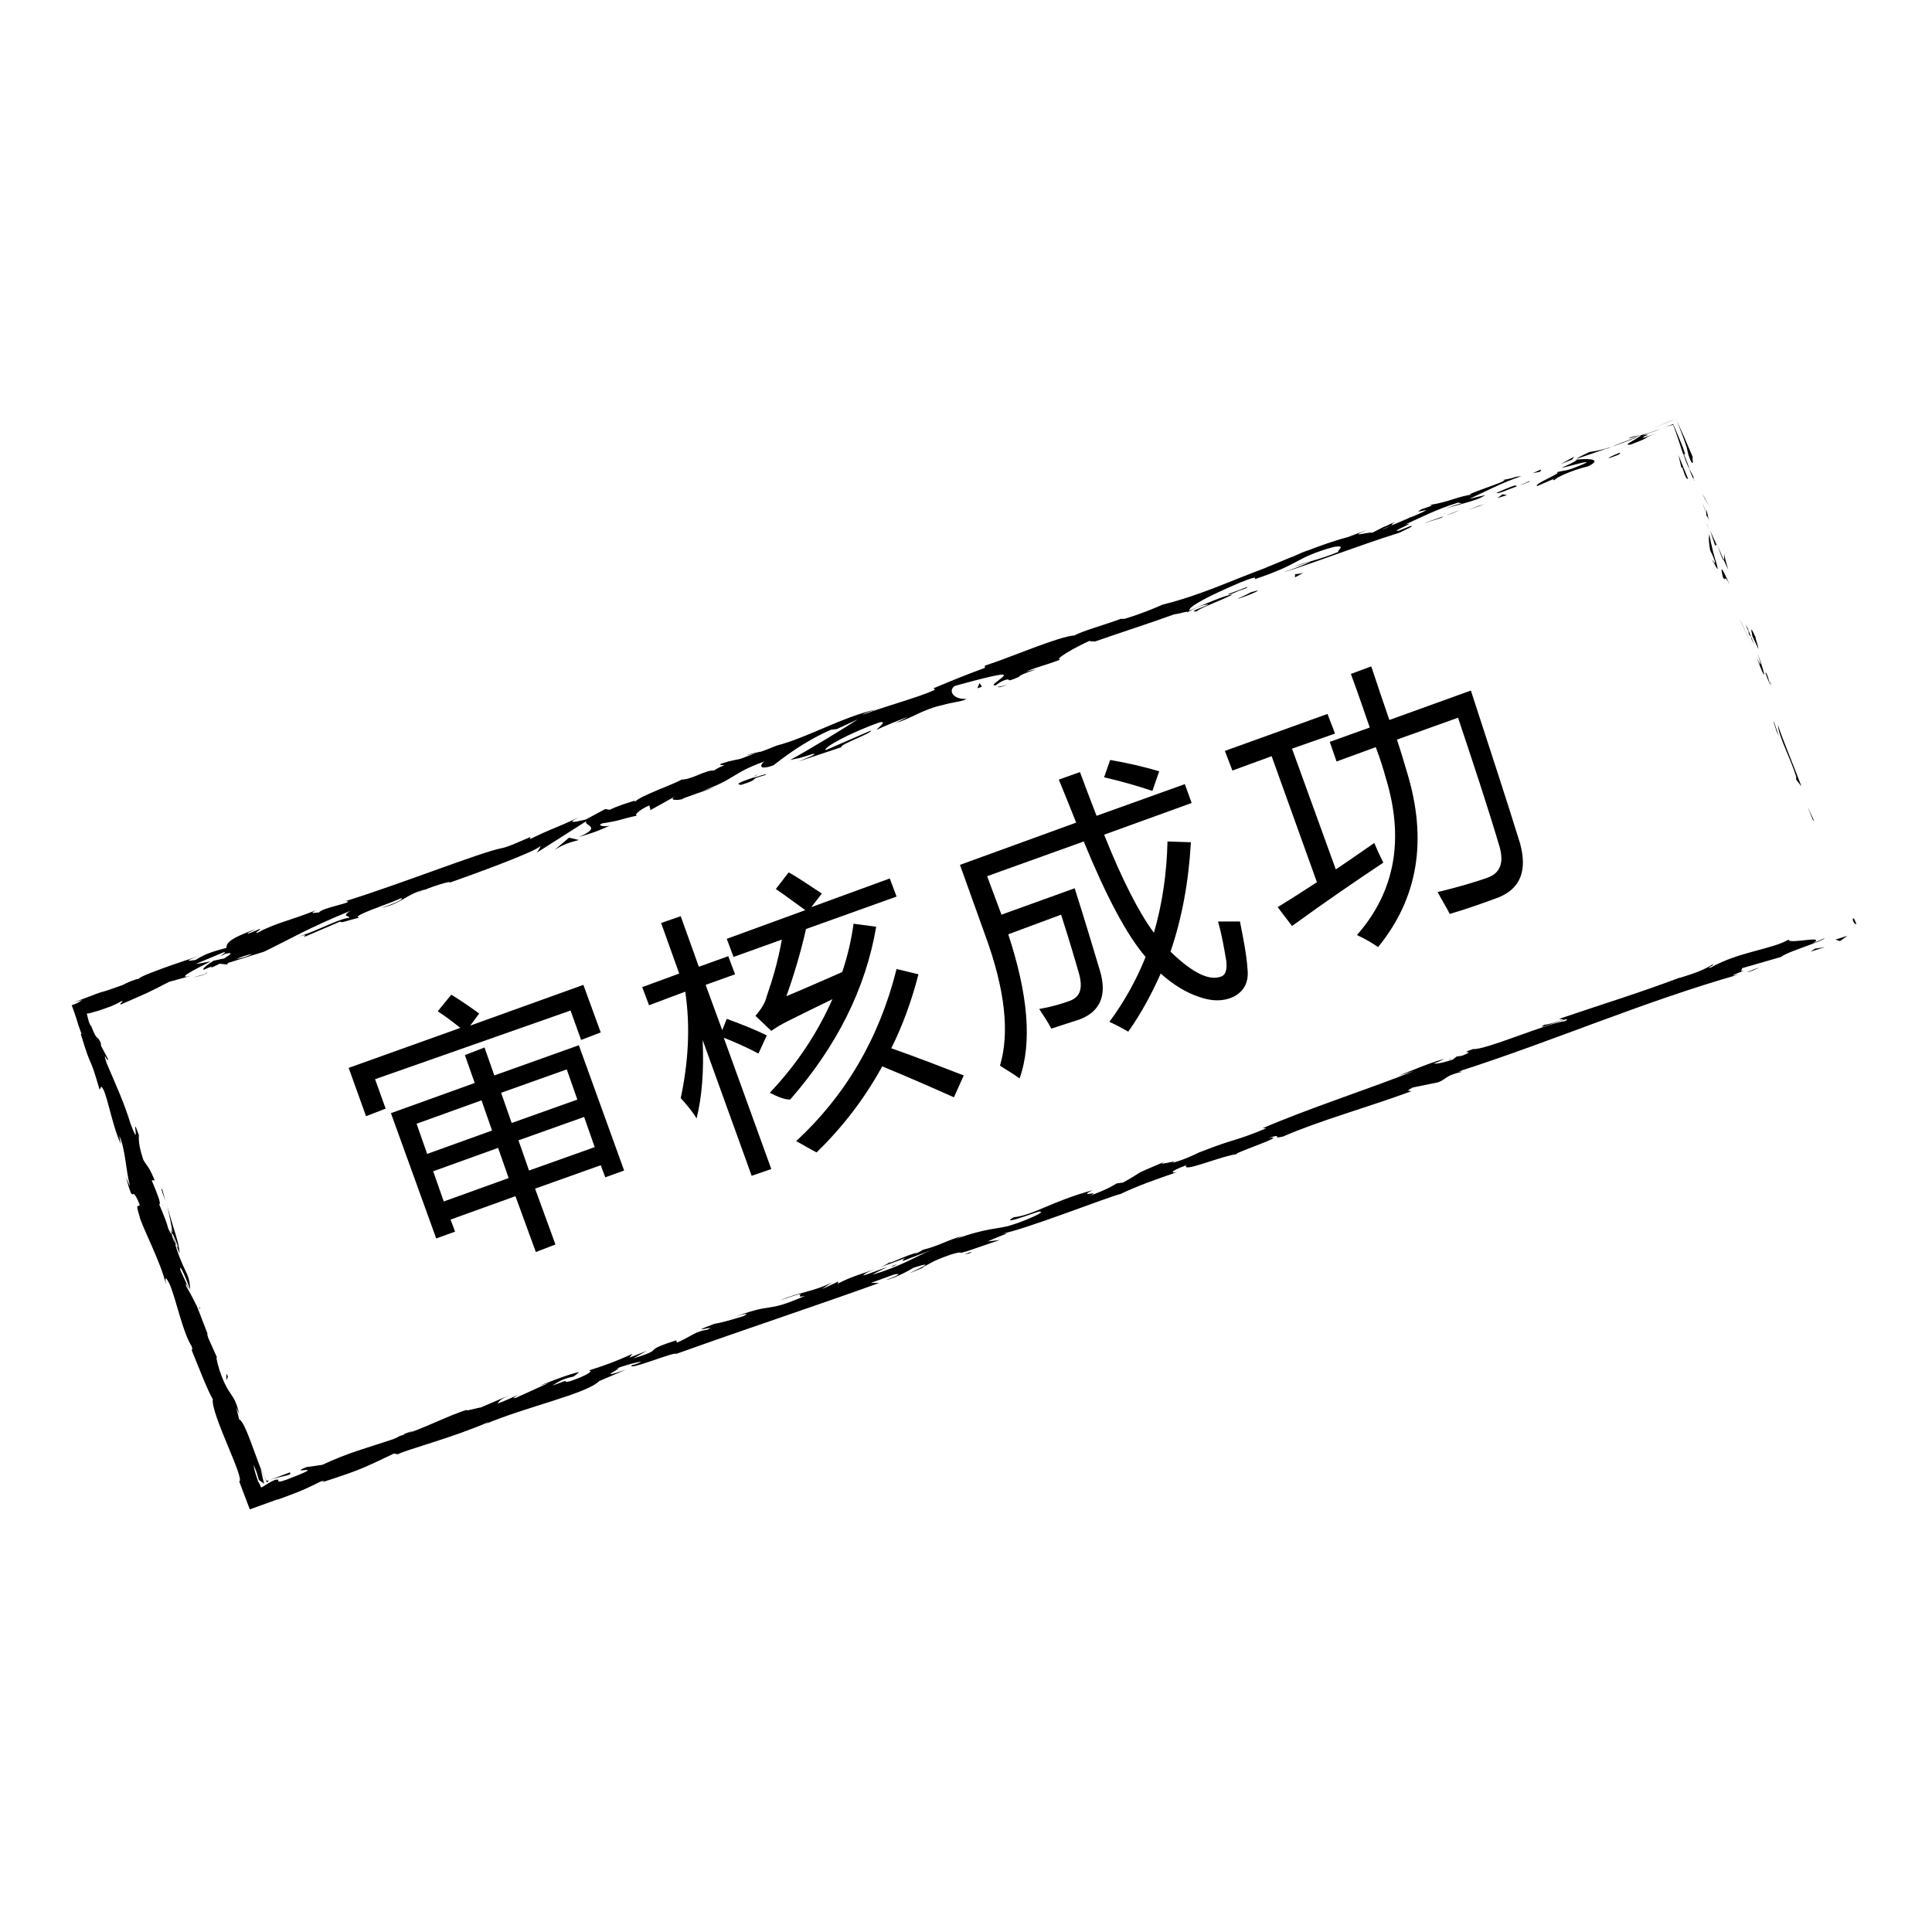 <?xml version="1.0" encoding="utf-8"?>
<!-- Svg Vector Icons : http://www.onlinewebfonts.com/icon -->
<!DOCTYPE svg PUBLIC "-//W3C//DTD SVG 1.1//EN" "http://www.w3.org/Graphics/SVG/1.1/DTD/svg11.dtd">
<svg version="1.1" xmlns="http://www.w3.org/2000/svg" xmlns:xlink="http://www.w3.org/1999/xlink" x="0px" y="0px" viewBox="0 0 256 256" enable-background="new 0 0 256 256" xml:space="preserve">
<g><g><path fill="#000000" d="M245.5,121.9c0.3,0.8,0.4,0.4,0.5,0.6C245.5,121.1,245.5,121.9,245.5,121.9z"/><path fill="#000000" d="M240.2,108.6l0.2,0.2l-0.9-1.9L240.2,108.6z"/><path fill="#000000" d="M235.6,96.1c0,1.3,1.7,4.5,2.4,6.8l0,0.4l0.7,0.9C237.7,101.5,236.2,98,235.6,96.1L235.6,96.1z"/><path fill="#000000" d="M234,89.1c0,0.5-0.6-1.4,0.5,1.6c0-0.1,0-0.2-0.1-0.3C234.4,90.1,234.3,89.7,234,89.1L234,89.1z"/><path fill="#000000" d="M234.5,90.4C235,91.7,234.3,89.5,234.5,90.4L234.5,90.4z"/><path fill="#000000" d="M232.2,84.3L233,86c0-0.4-0.6-1.9-0.3-1.4C231.9,82.9,232,83.2,232.2,84.3z"/><path fill="#000000" d="M231.3,82.8l0.4,0.9C231.7,83.5,231.6,83.2,231.3,82.8z"/><path fill="#000000" d="M232.5,85.5l-0.8-1.9c0,0.3-0.1,0.3,0.4,0.9C231.9,84.4,232.1,84.7,232.5,85.5z"/><path fill="#000000" d="M232.9,86.6c0.3,1,0.7,2.3-0.1,0.6C234,90.5,234.1,89.9,232.9,86.6z"/><path fill="#000000" d="M235,95.6l0.4,1.3l0.5,1.1C235.6,97.5,235.1,95.5,235,95.6L235,95.6z"/><path fill="#000000" d="M228.5,73.4c-0.1-0.1,0,0.7-0.1,0.8l0.6,1.3C228.8,74.8,228.4,73.5,228.5,73.4z"/><path fill="#000000" d="M228.4,74.2l-0.8-1.9C228.2,74.1,228.4,74.4,228.4,74.2z"/><path fill="#000000" d="M230.8,82.6l1.4,3.1l-1.7-3.7L230.8,82.6z"/><path fill="#000000" d="M225.9,66.1l0.6,1l-1-1.8L225.9,66.1z"/><path fill="#000000" d="M224.1,61.2c0.5,0.7-0.1-1.2,0.3-0.4c-0.3-0.7-0.6-1.4-0.9-2.1c-0.4-1-0.9-2-1.3-2.9c0.4,1,0.8,2,1.2,3.2c0.1,0.2,0.1,0.4,0.2,0.7c0,0.2,0.1,0.3,0.1,0.5C223.8,60.5,223.9,60.8,224.1,61.2L224.1,61.2z"/><path fill="#000000" d="M219.2,56.7c0.9-0.4,1.8-0.8,2.9-1.2c0,0.1,0.1,0.2,0.1,0.3l-0.1-0.3C221.1,55.9,220.1,56.3,219.2,56.7z"/><path fill="#000000" d="M226.4,69.1c0-0.2,0-0.5-0.3-1.6l0,0.8C226.3,68.5,226.4,68.8,226.4,69.1L226.4,69.1z"/><path fill="#000000" d="M226.2,68.3L226.2,68.3c-0.3-0.8-0.5-1.4-0.6-1.7C225.7,66.9,225.8,67.4,226.2,68.3L226.2,68.3z"/><path fill="#000000" d="M226.5,69.3c0-0.1,0-0.1-0.1-0.2C226.5,69.2,226.5,69.2,226.5,69.3z"/><path fill="#000000" d="M229.2,77.5c-0.5-1.1-1.5-3.4-0.9-1C228.7,77.2,228.4,75.9,229.2,77.5z"/><path fill="#000000" d="M226.6,70.3l0.7,2.1c0-0.1,0-0.5,0.3,0.1L226.6,70.3z"/><path fill="#000000" d="M226.1,69.3l0.4,1l-0.3-0.8L226.1,69.3z"/><path fill="#000000" d="M223,59.3c-0.4-1-0.8-2-1.3-3.1c-0.5,0.2-1.1,0.4-1.6,0.6c0.5-0.2,1.1-0.4,1.6-0.5c0.5,1.3,0.9,2.6,1.3,3.8C223.2,60.1,223.5,60.7,223,59.3L223,59.3z"/><path fill="#000000" d="M224.5,63.7c0,0,0-0.1-0.1-0.2C224.5,63.7,224.5,63.8,224.5,63.7z"/><path fill="#000000" d="M208.7,60.9l0.2,0l0,0L208.7,60.9z"/><path fill="#000000" d="M223.1,60.3c0.3,0.9,0.5,1.4,0.8,1.9c-0.2-0.6-0.5-1.3-0.8-2.1C223,60,223,60,223.1,60.3L223.1,60.3z"/><path fill="#000000" d="M215.8,58.1c0.5-0.1,1-0.3,1.6-0.4C216.9,57.7,216,57.9,215.8,58.1z"/><path fill="#000000" d="M224.4,63.2l0,0.1C224.4,63,224.4,63.1,224.4,63.2z"/><path fill="#000000" d="M224.4,63.2c-0.2-0.4-0.4-0.8-0.6-1.1c0.2,0.5,0.4,1,0.6,1.4C224.4,63.4,224.4,63.3,224.4,63.2z"/><path fill="#000000" d="M206,63.6c0.1-0.3,2.3-1.3,4.4-1.8c1.9-0.9,0.4-1.1-1.5-0.9c0,0.1,0,0.2-2,1.1c0.7-0.1,4.6-1.3,2.9-0.5c-2.6,1.1-2.2,0.7-3.6,1.1c1.2-0.1-3.2,1.6-2.5,1.8l2.3-1C206.2,63.3,205.4,63.7,206,63.6z"/><path fill="#000000" d="M212.8,59.5l0.8-0.3c-1,0.3-1.7,0.5-3,0.7c-1.3,0.6-1.6,0.8-1.7,0.9l4.1-1.4L212.8,59.5L212.8,59.5z"/><path fill="#000000" d="M217.3,57.8c-0.6,0.5-2.5,1.3-1.2,1.1c1.2-0.5,1.6-0.6,1.9-0.8c0.3-0.2,0.4-0.3,1.5-0.7c-0.6,0.2-1.1,0.4-1.4,0.5c-0.2,0.1-0.4,0.1-0.4,0.1c-0.1,0,0,0,0.2-0.2C218.3,57.7,218.8,57.4,217.3,57.8c0.5-0.1,0.8-0.3,1.2-0.4c0.6-0.2,1.1-0.4,1.6-0.6c-0.6,0.2-1.1,0.4-1.7,0.6c-0.4,0.1-0.7,0.2-1.1,0.3c0,0,0.1,0,0.1,0h0l0,0c0.2,0,0.2,0,0,0c0,0,0,0-0.1,0C217.5,57.7,217.4,57.8,217.3,57.8c-1.2,0.4-0.2,0,0.1-0.1c0,0,0,0,0,0h0l-3.9,1.5C214.5,58.9,215.5,58.5,217.3,57.8L217.3,57.8z"/><path fill="#000000" d="M227,74.5c0-0.1,0-0.1,0-0.1C226.9,74.1,226.8,74.1,227,74.5z"/><path fill="#000000" d="M226.6,72.9c0.1,0.3,0.3,0.5,0.6,1.4c0.2,0.8-0.1,0-0.2,0.1c0.3,0.5,0.9,1.9,0.4,0.1l-0.1-0.3c-0.5-1.6-0.9-3.8-0.8-3.5C226.4,71.3,226.4,71.7,226.6,72.9L226.6,72.9z"/><path fill="#000000" d="M223.7,63.5l-1.3-3.2l0.4,1.7l0.1-0.1C223.5,63.8,223.5,63.3,223.7,63.5L223.7,63.5z"/><path fill="#000000" d="M208.3,60.9l0.3-0.4l-1.8,1L208.3,60.9z"/><path fill="#000000" d="M204.1,62.5l0.1-0.3l-1.1,0.5L204.1,62.5z"/><path fill="#000000" d="M29,180.3l0.4,0.9C29.2,180.8,29.1,180.5,29,180.3z"/><path fill="#000000" d="M26.5,173.3l-0.2-0.1C26.5,173.4,26.6,173.6,26.5,173.3z"/><path fill="#000000" d="M99.4,100.3c-1.5,0.3-3.2,0.6-2.9,0.7l0.5,0.1C97.9,100.8,98.7,100.5,99.4,100.3L99.4,100.3z"/><path fill="#000000" d="M28.2,127.7c0.1,0,0.3,0,0.4-0.1c0.3-0.2,0.6-0.4,0.9-0.6C29.1,127.2,28.6,127.4,28.2,127.7L28.2,127.7z"/><path fill="#000000" d="M27.5,129l-1.9,0.5C26.1,129.4,26.7,129.3,27.5,129z"/><path fill="#000000" d="M53.7,190.2l1-0.6C52.9,190.2,53.7,190,53.7,190.2z"/><path fill="#000000" d="M160.4,78.4c-1.3,0.3-2.2,0.6-3.1,1C158.9,78.9,160.1,78.7,160.4,78.4z"/><path fill="#000000" d="M25.5,178.4c0.3,0.6,0.4,0.8,0.4,0.8C25.7,178.6,25.5,178.3,25.5,178.4z"/><path fill="#000000" d="M153.9,80.6c0.2,0,0.4-0.1,0.7-0.2c0.9-0.4,1.8-0.7,2.8-1.1C156.2,79.6,155,80,153.9,80.6z"/><path fill="#000000" d="M192,140.4c0.1,0,0.2,0,0.3-0.1C192.3,140.3,192.2,140.3,192,140.4z"/><path fill="#000000" d="M233.1,128.2c-0.4,0.1-1,0.4-1.6,0.6C231.8,128.8,232.3,128.6,233.1,128.2z"/><path fill="#000000" d="M186.9,68.6C187.8,68.2,187,68.5,186.9,68.6L186.9,68.6z"/><path fill="#000000" d="M191.6,67.9c-0.2,0.1-0.3,0.2-0.3,0.2C191.4,68.1,191.4,68,191.6,67.9z"/><path fill="#000000" d="M145.4,85.3C145.4,85.3,145.3,85.3,145.4,85.3C145.6,85.3,145.5,85.3,145.4,85.3z"/><path fill="#000000" d="M188.3,68.2c-0.4,0.1-0.7,0.2-1.2,0.3C187.3,68.5,187.6,68.4,188.3,68.2z"/><path fill="#000000" d="M188.1,68.2c0.3-0.1,0.6-0.2,0.8-0.3C188.9,67.8,188.8,67.8,188.1,68.2z"/><path fill="#000000" d="M185.6,69c0.5-0.2,1-0.3,1.5-0.5c-0.2,0-0.3,0.1-0.2,0C186.6,68.7,186.2,68.8,185.6,69z"/><path fill="#000000" d="M118.1,167.8c0.1,0,0.1,0,0.2,0C119.2,167.4,118.8,167.5,118.1,167.8z"/><path fill="#000000" d="M76.7,111.3C76.8,111.3,76.8,111.3,76.7,111.3C76.8,111.3,76.7,111.3,76.7,111.3L76.7,111.3z"/><path fill="#000000" d="M73.5,112.6c1.3-0.8,2.1-1,3.2-1.3l-1.3-0.3L73.5,112.6L73.5,112.6z"/><path fill="#000000" d="M35,196.6c0,0,0,0-0.2-0.8c-0.1-0.6-0.3-1.2-0.3-1.2c0.3,0.6,0.6,1.2,0.8,1.7c0.1,0.1,0.1,0.1,0.1,0.1c0.1,0,0.1-0.1,0.2-0.3c-0.1,0.1-0.1,0.1-0.2,0.1c0,0,0,0-0.1,0c-0.1-0.2-0.2-0.4-0.3-0.6c-0.4-0.8-0.8-1.9-1.2-3c-0.8-2.2-1.6-4.4-2.1-4.5l-0.4-1.6c0.2,0.4,0.2,0.5,0.4,0.9c-0.7-3.1-1.3-2-2.6-5.8c-0.4-1.3-0.6-2.3-0.2-1.4l-1.3-2.9c-0.3-0.9-0.1-0.7,0.2,0.2l-1.7-4.4l0,0c-0.3-0.6-1-2-1.4-2.6c-0.3-1.2,0.3,0.5,0.3,0.2l-1.1-2.4c-0.2-1.1,0.7,0.9,1.3,2.6c-0.1-2.6-0.9-2-2.3-7.1l0.9,2.3c-0.1-1.7-0.9-3.4-1.6-6.2c0.1,0.7,1.3,5.5,0.1,2.9c-0.2-0.8-0.6-1.8-1.2-3.2c0.3-0.1-0.3-1.5-1-3.2h0.4c-0.8-1.9-0.9-1.7-1.5-2.7c-0.7-2.1-0.6-2.7-0.6-3.3c-1.2-3.4,0.4,2.5-1.1-1.5c-0.9-2.9-1.8-4.8-3.2-8.1c-0.6-2,0.3,0.3,0.2-0.5l-0.9-1.7c-0.1-0.4,0-0.3,0-0.3c-0.6-1.4-0.4,0-1.3-2.3c-0.3-0.3-0.4-0.9-0.6-1.7c0.3,0,0.6-0.1,0.9-0.2c0.3-0.1,0.5-0.1,1-0.3c0.9-0.3,1.8-0.6,2.6-1.1c0.7-0.2-0.3,0.3,0,0.4c3.9-1.7,3.3-1.4,6.4-3l2.9-0.8c-2.1,0.5,0.4-0.8,2.6-1.9c-0.8,0.1-1.4,0.3-1.9,0.3l3.6-1.5c0.5-0.1,0.1,0.1-0.4,0.5c0.2-0.1,0.5-0.2,0.6-0.3c1.3-0.3,0.7,0.1-0.1,0.6c-0.5,0.1-0.9,0.2-1.4,0.3c-0.8,0.5-1.6,1.1-1.3,1.2c0.2-0.1,0.7-0.3,1.2-0.5c-0.2,0.1-0.3,0.2-0.2,0.2c0.1,0,0.5-0.2,1.1-0.5l1,0.1l0.1-0.2l4.8-1.5c3.3-1.6,6-3.2,11.4-5.4c-1.2,0.8-0.1,0.6-0.1,0.9c-1.6,0.2-4.1,1.7-7,2.6c1.5-0.5,1.2-0.2,0.9,0l4.9-2.1c0,0.3,1.1-0.2,2.5-0.5c-1.2-0.2,3.6-1.7,5.6-2.6c0.2,0.1-0.2,0.5-2.7,1.3c2.9-0.6,3.3-1.9,6.1-2.5c-0.6,0.2-0.9,0.3-1.2,0.5c1.3-0.7,4.9-1.8,4.1-1.3l-0.6,0.2c4-1.4,12.2-4.4,12.7-5.1c0.1,0-0.3,0.7-0.5,0.9l6.6-4.2c-0.5,0.6,2.3,0.7-1,2.1c1-0.3,2.2-0.6,4.1-1.5c-0.7,0.2-1.8,0-1-0.3c2.6-0.4,1.8-0.4,4.9-1.1c-1,0.3-0.1-0.7,1.4-1.3c-0.2,0.2,0.4,0.6-0.2,0.8l3.6-2c-0.9,0.5,0,0.6,0.9,0.4c-0.4,0,3.3-1.2,4.3-1.6l-1.7,0.5c4.4-1.5,4-2.4,8.3-3.9c-0.5,0.3-1,1.3,1.2,0.5c0.9-0.7,3.9-3.1,7.6-4.7l0.8-0.1l2.8-1.3c-1.7,1.1-6.4,4-9,5.4c1.7-0.4,0.5,0,3-0.8c0.9-0.1-1.2,0.7-1.9,1l5.7-1.9c-0.4-0.3,4.2-1.9,3.9-2.2l-6,2.6c-0.4-0.3,3.2-2.3,7.2-3.7c1.1-0.2-0.5,0.9-0.4,1c0.5-0.3,3.7-1.6,4.1-1.7l-1.6,0.8c2.3-0.7,3.5-1.8,6.3-2.4c0.9-0.3,2.9-0.5,3-0.8c-1.7,0.1-2.4-1.1-1.5-1.7c0.3-0.1,5-1.4,6.1-1.5c1.6-0.2-2,1.6-0.6,1.4c0-0.1,0.8-0.6,1.2-0.7c1-0.3-0.3,0.5,1.8-0.4c0.2-0.5,4.3-1.5,0.9-0.7c2-0.8,2.2-0.7,4.6-1.6c-0.9,0,1.9-1.6,3.9-2.5c-0.1,0.1,0.4,0.1,0.7,0.1c4.3-1.5,6.6-2.2,10.5-3.6c0.4,0,2.3-0.6,1.6-0.2c0.6-0.3,1-0.6,2.2-1c2.5-0.5-2.7,1-0.8,0.8c0.1-0.3,3.1-1.4,4.7-2.2c-0.6-0.1-4,1.4-5.7,2.1c-0.2-0.5,2.7-2,6.7-3.7c3.2-1.3,1.5-0.2,2.1-0.5c6.2-2.1,5-2.7,10.2-4.2c2.1-0.4,0.3,0.6,0.8,0.6c-2.6,1.1-4.2,1.3-6,2l2.3-0.7c-0.8,0.4-2.6,1.1-3.6,1.4c1.8-0.4,10.4-3.7,15.3-5.2c0.8-0.4,2.2-1,1.5-0.9l-1.5,0.6c-1.5,0.3,2.7-1.3,0.8-0.8c2-0.9,4.1-2,7-2.9l0.6,0.1c-0.1-0.1-1.9,0.5-2.7,0.9c1.1-0.6,4.5-1.1,5.7-2l-2.1,0.5c2-0.9,4.4-2.2,6.9-3c-1.3,0.1-0.6,0.2-2.5,0.5c1.7-0.1-6.4,2.3-3.8,1.9c-2,0.2-3.2,1-5.8,1.4c0.1,0.1,0.9-0.1-1.2,0.6c-0.1,0.1-0.3,0.2-0.4,0.3c-0.1,0-0.1,0-0.1,0l0.1,0c-0.1,0-0.1,0,0,0c0.5-0.1,0.9-0.2,1.1-0.2c-1,0.6-4.3,1.8-5.4,2.4c-1.3,0.4,0.5-0.3-0.2-0.2l-1.6,0.8c-0.3-0.2-3.5,0.8-0.6-0.4l-2.7,1c-1.6,0.4-3.8,1.2-5.1,1.7c-1.3,0.4-3.1,1.4-2,0.8l-4.1,1.7l0,0c-4.1,1.5-8.3,3.5-13.2,4.7c-1.4,0.6-2.8,1.2-5.1,1.9l-0.5,0c-1.8,0.7-5.4,1.7-6.1,2.2c-2.1,0.1-8.7,3-11.9,4l0,0.3c-2.2,0.8-4.2,1.6-6.8,2.7l0.2,0.2c-2.2,1-6,2-9.6,3.3c0.2-0.2,1.2-0.5,1.8-0.7c-4.5,1-9,3.7-13.2,4.8c-1,0.4-1.7,0.7-2.4,0.9c0.1,0,0.2-0.1,0.2-0.1c-0.1,0-0.2,0.1-0.4,0.1c-0.5,0.1-0.9,0.2-1.4,0.4c0.4-0.1,0.8-0.2,1.2-0.3c-0.8,0.3-1.9,0.7-3,1.2l-0.6-0.1c-0.1,0-0.2,0.1-0.3,0.1c-1.2,0.3-0.8,0.4-0.2,0.4c-0.6,0.2-1.1,0.5-1.4,0.7c-1.1-0.1-2.9,1.2-4.3,1.2c-0.7,0.5-5.6,2.2-6.1,2.9c0,0-0.4,0,0.2-0.2c-1.3,0.4-2.6,0.8-3.6,1.3l-0.6-0.1l-2.6,1.4c-1.7,0.4-2.5,0.5-0.9-0.3c-3.9,1.8-3.2,1.3-6.5,2.9l0.1-0.3c-1.2,0.5-3.1,1.4-3.9,1.5c-2.9,0.6-13.5,4.8-20.6,7c1.6,0.1-3.3,0.9-3.5,1.5c-0.5,0-1.5,0.3-0.4-0.3c-3.5,1.4-5.4,1.7-7.8,3c-0.5,0,0.7-0.5,0.3-0.5c-0.3,0.1-1.1,0.5-1.5,0.6c-0.4,0,0.5-0.3,1-0.6c-3.6,1.3-3.9,1.9-3.9,2.5c-1.9,0.5-2.8,0.8-4.1,1.6c-0.7,0.1-1.8,0.3,0.4-0.5c-1.3,0.4-7.9,2.6-7.9,3c-0.4,0-1.8,0.6-2.1,0.8c-1.4,0.5-2.2,0.8-3,1c-0.9,0.3-1.8,0.7-3.5,1.3l1.1-0.3c-0.4,0.3-0.8,0.5-1.4,0.7c0.2,0.5,0.4,1.1,0.6,1.7c0.2,0.7,0.4,1.3,0.7,2.1l-0.1,0c1.6,5.3,1,2.2,2.5,7.4l0.2-0.4c0.7,0.3,1.3,4.7,2.6,7.6l-0.2-1.1c0.8,1.6,0.9,4.8,1.4,6.5c0.1,0.4-0.3-0.5-0.5-1c1.2,4.4,0.5,0.4,1.8,3.6c0,0.6-0.7-0.6,0,1.6c0.2,1.1,2.8,6,3.5,9c-0.1-0.7-0.2-1.4,0.5,0c0.9,2.2,1.7,6.3,2.9,8.2c0.1,0.3,0.1,0.4,0,0.5c0.7,1.7,2.2,5.6,2.8,6.5c-0.3,1.9,4.3,10.6,3.5,10.9l1.4,3.7l3.6-1.3l0.1,0c3.4-1.2,4.5-1.8,5.7-2.4c0.8-0.2,0.3,0,0.2,0.1c5-1.6,5.5-1.9,9.5-3.8l0.5,0.1c1.1-0.6,7.3-2.2,12.1-4.3c0,0-0.1,0.1-0.5,0.3c5.4-2.3,13.4-4,15.1-5.7l3.5-1.5c-4.7,1.6,0.6-0.7-1.4-0.1c1.8-0.7,4.9-1.4,2.6-0.6l-0.4,0.1c-0.6,0.8,5.9-1.9,5.9-1.5c9.2-3.3,18.3-6.3,26.9-9.4l-1.1,0l3-1.1c0.8-0.2,1.2-0.1-1,0.7c1.2-0.2,3.5-1.5,3.6-1.6c4.3-1.4-1.5,1.1-0.2,0.6l1.7-0.7l-0.4,0.1c1.4-0.7,1.4-0.9,4-1.8c1.7-0.5,0.9,0,1.6-0.3c0,0,0.2,0,1-0.3l3.8-1.3l-1.6,0.2c1.6-0.8,3.6-1.3,1.7-1c2.8-0.4,14.2-4.9,15.9-5.3c2.3-1.1,4.6-1.9,7.5-2.9c-0.7,0.2-1.3,0,1.2-0.9c-0.7,1.1,4.7-1.3,6.9-1.5c-1.9,0.3,7-2.6,4-2.1c2.1-0.7,0.2,0.2,1.9-0.2c4.8-2.1,11-3.8,17-6c0-0.1-1,0.1,0.2-0.5l3.4-0.7c1.2-0.5,0.9-0.9,3.2-1.4c-0.3,0-0.8,0.1,0-0.2c12.1-3.9,24.3-9.2,36.7-12.7c-1.7,0.4-0.6,0,0.6-0.5c-0.8,0.2-0.1-0.2-0.3-0.3l5.2-1.5c0.8-0.7,5.4-2,5.8-2.5l-1.6,0.7c2-1.2-3.3,0.2-3.2-0.5c-2.2,1.3-6.6,1.6-10.3,3.7c-0.9,0.2,0.7-0.4,0.2-0.4c-0.9,0.6-2.1,1.1-4.4,1.8l0.2-0.1c-6.2,2.3-9,3.1-16.1,5.5l0.6,0.1c-1.5,0.5-1.9,0.6-2.6,0.7c-1.6,1,4.3-1.5,2.8-0.5c-2.2,0.2-10.7,3.9-12.2,3.7c-2.3,0.8,0.8,0-1.5,0.9l-0.7,0.1l-0.5,0.4c-1.5,0.5-2.4,0.6-2.5,0.5c0.4-0.1,1-0.4,1.4-0.6c-2,0.5-5.6,2.1-6.3,2.3l2.3-0.7c-6.3,2.5-14.1,5-20.1,7.6l0.5,0c-4.6,1.9-3.8,1.2-8.9,3.2l0.2-0.1c-1,0.5-2.3,1.1-3.8,1.5c1.3-0.6-2.6,0.6-0.9-0.2c-5,2.1-2.5,1.1-5.6,2.8l-0.8,0.1c-1.1,0.6-1.1,0.7-3.7,1.7c2-0.9-1.8,0.3,0.5-0.8c-5.5,1.5-7.8,3.3-10.5,3.6c-2.3,1.4,4.8-1.4,3.4-0.7c1.2-0.2-1.9,1.2-3.6,1.7c-1.7,0.6-3.2,0.3-7.5,1.9c0.4-0.2,0.5-0.2,0.9-0.4c-1.7,0.4-3.1,1.3-5.2,1.8c-1,0.7-2.6,0.9-2.7,1.5l3.9-1.5c-2.2,0.9-4.1,2.2-7.9,3.3c0.3-0.2,1.3-0.7,2-1c-1.1,0.3-2.1,0.8-3.2,1.1c0.2-0.6,4.8-1.8,7.1-3c-1.2,0.2-4.5,1.9-3.4,1.1c-1.5,1.2-4.3,1.5-7.1,3l0.1-0.3c-0.5,0.2-1.4,0.7-2.2,1l1.4-0.9c-2.3,1.2-4.7,1.4-6.9,2.4c4.8-1.7,1.2-0.1,3.3-0.6c-5.8,2.5-3.6,0.6-10.2,3.1c0.9-0.4,3.4-1.1,2-0.4c-1.3,0.4-3,0.9-3.8,1c-4.3,1.6,0.8,0-1,0.8c-1.6,0.2-2.1,0.9-4,1.7l-0.1-0.3c-5,1.6-1.1,1-5.7,2.4l1.8-1l-2.3,0.9l0.4-0.5c-2.5,1.1-3.3,1.4-5.8,2.2c0.7,0-0.1,0.6-2.4,1.4c-1.6,0.4,0.7-0.6-2.4,0.6c0.6-0.4,1.3-0.9,2.8-1.2c0.1-0.1,0.6-0.4,0.7-0.6c-1.7,0.4-4.1,1.4-5.2,1.8c0.4-0.1,1-0.3,1.3-0.4l-4.4,2c-0.7,0.2-0.2-0.1,0.3-0.4c-0.9,0.4-1.5,0.7-2.8,1.2c0.3-0.3,0.1-0.5,2-1.3l-4.2,1.8c-0.3,0-2.3,0.6-1.8,0.3c-2.4,0.7-5.7,2.5-9,3.5c-0.1,0.1-0.5,0.3-1.1,0.5c-3,1-5.7,1.7-9.1,3.3l-2.1,0.3c-2.7,1.1,2.9-0.5-1.7,1.3c-3.2,1.3-1.3,0.1-2.5,0.4c-0.2,0.1-0.4,0.2-0.6,0.3c-0.2,0.1-0.5,0.3-0.5,0.3c-0.2,0.1-0.4,0.3-0.7,0.4c-0.1-0.2-0.2-0.5-0.4-0.8c-0.2-0.6-0.5-1.4-0.6-2.2c0.2,0.5,0.4,0.9,0.5,1.3l0.2,0.7L35,196.6L35,196.6z M22.6,162.9c0.3,0.6,0.9,1.9,1,2.4C23,164.7,22.9,164.1,22.6,162.9z M33.4,126.4c-0.5,0.3-1.2,0.5-2.1,0.7C31.9,126.8,32.5,126.6,33.4,126.4z M177,72.4L177,72.4C175.5,72.8,176,72.7,177,72.4z M180.1,71.4c0.3-0.1,0.3-0.2,0.1-0.2c-0.2,0.1-0.9,0.4-1.7,0.6C178.8,71.9,179.2,71.8,180.1,71.4z M128.4,166.1l-0.6,0.1C129.1,165.7,128.8,165.9,128.4,166.1z"/><path fill="#000000" d="M27.6,128.9c-0.2,0-0.3,0-0.3,0C27,129,27,129,27.6,128.9z"/><path fill="#000000" d="M53.5,190.3L53.5,190.3c0.1-0.1,0.2-0.1,0.2-0.1L53.5,190.3L53.5,190.3z"/><path fill="#000000" d="M133.5,90.7c-0.6,0.2-1,0.3-1.3,0.3C132.3,91.1,132.6,91.1,133.5,90.7z"/><path fill="#000000" d="M196.2,65.1l-1.9,0.8c0.9-0.4,1.3-0.4,1.8-0.6C196,65.3,195.6,65.3,196.2,65.1L196.2,65.1z"/><path fill="#000000" d="M213.8,60.5c0.3-0.1,0.6-0.2,0.9-0.4l-0.1-0.1C213.3,60.5,212.5,61,213.8,60.5L213.8,60.5z"/><path fill="#000000" d="M198.3,65.3c0.2,0.2,1.4-0.4,2.8-0.9l-0.2,0.1C201.2,64,199.7,64.7,198.3,65.3L198.3,65.3z"/><path fill="#000000" d="M201.4,64.3c0.4-0.1,0.8-0.3,1.3-0.5C202.8,63.6,202.2,64,201.4,64.3z"/><path fill="#000000" d="M184,69.8c0.7-0.2,0.3-0.4,0.7-0.5C185.3,68.8,180.4,71.3,184,69.8z"/><path fill="#000000" d="M199.7,65.6l-0.6-0.1l-0.7,0.5L199.7,65.6z"/><path fill="#000000" d="M188.8,69.3l2.2-0.7c0,0,0.2-0.2,0.6-0.3C190.2,68.8,188.7,69.3,188.8,69.3z"/><path fill="#000000" d="M191.6,68.3c0.7-0.2,1.4-0.5,1.8-0.7C192.9,67.8,192.1,68.1,191.6,68.3z"/><path fill="#000000" d="M196.7,66.8l-0.7,0.2l-1.5,0.6L196.7,66.8z"/><path fill="#000000" d="M165.2,77.8l-2.4,0.9c-0.2,0.2,0.5,0,1.3-0.4C164.7,78.1,165.6,77.8,165.2,77.8L165.2,77.8z"/><path fill="#000000" d="M172.7,75.9c-0.7,0.2-0.7,0.1-1.1,0.2l0,0.4L172.7,75.9L172.7,75.9z"/><path fill="#000000" d="M165.7,78.5c-0.2,0.2-3.4,1.5-0.4,0.4C165.6,78.8,168,77.8,165.7,78.5z"/><path fill="#000000" d="M129.5,91.2l0.6-0.2l-0.3-0.5L129.5,91.2z"/><path fill="#000000" d="M98.2,104c2.9-0.9,0.6-0.6,3.2-1.3c0.6-0.4-2.1,0.6-1.5,0.3C98.2,103.6,97.3,103.9,98.2,104z"/><path fill="#000000" d="M99.9,102.9c0.3-0.1,0.5-0.3,0.8-0.4C100.2,102.7,100,102.8,99.9,102.9z"/><path fill="#000000" d="M239.9,126.1l1.9-0.6l-1.3,0.2L239.9,126.1z"/><path fill="#000000" d="M243.2,124.5l0.6,0.2l1-0.7C244.4,124.1,243.6,124.4,243.2,124.5z"/><path fill="#000000" d="M21.5,157.6l-0.1-0.1c0,0.3,0.2,0.7,0.5,1.6L21.5,157.6z"/><path fill="#000000" d="M30.2,182.4L30,182l0,0.9L30.2,182.4z"/><path fill="#000000" d="M38.4,195.1c-0.8,0.3-1.8,0.7-2.7,1C37.6,195.5,38.8,195.5,38.4,195.1z"/><path fill="#000000" d="M46.2,141.5l14.8-5.3c-0.9-0.7-1.9-1.5-3-2.2l1.8-2.2c1.3,0.8,2.6,1.7,3.7,2.5l-1.2,1.6l15-5.4l2.3,6.3l-2.6,1l-1.4-3.9L49.7,143l1.4,3.9l-2.6,1L46.2,141.5L46.2,141.5z M51.8,147.5l11.1-4l-1.3-3.7l2.6-1l1.3,3.7l11.2-4l6,16.6l-2.5,0.9l-0.6-1.6l-8.7,3.1l2.7,7.4l-2.6,1l-2.7-7.4l-8.6,3.1l0.6,1.6l-2.5,0.9L51.8,147.5L51.8,147.5z M56.6,152.9l8.6-3.1l-1.4-4l-8.6,3.1L56.6,152.9L56.6,152.9z M58.8,159.2l8.6-3.1l-1.4-4l-8.6,3.1L58.8,159.2z M75.1,141.7l-8.7,3.1l1.4,4l8.7-3.1L75.1,141.7z M70.1,155.1l8.7-3.1l-1.4-4l-8.7,3.1L70.1,155.1z"/><path fill="#000000" d="M90.2,145.5c1-4.7,1.3-9.4,0.6-14.1l-4.8,1.8l-0.9-2.4L90,129l-2.4-6.7l2.6-0.9l2.4,6.7l3.9-1.4l0.9,2.4l-3.9,1.4l2.2,6l0.6-1.5c1.9,0.7,3.7,1.4,5.3,2.2l-1.1,2.4c-1.5-0.8-3.1-1.5-4.6-2.1l6.3,17.4l-2.6,0.9l-6.5-18c0.2,4.1-0.1,7.6-0.8,10.4C91.7,147.2,91,146.4,90.2,145.5L90.2,145.5z M102,144.8c3.7-3.9,6.4-8.1,8.3-12.4c-2.1,1-4.1,2-5.9,2.9c-0.8,0.4-1.5,0.8-2.2,1.3l-2.1-2c0.7-0.8,1.3-1.7,1.5-2.6c0.8-2.3,1.5-4.7,2-7.5l-6.4,2.3l-0.9-2.4l10.4-3.8c-1.4-1-2.7-2-3.9-2.8l1.7-2.2c1.3,0.7,2.7,1.7,4.4,2.8l-1.4,1.8l10.4-3.8l0.9,2.4l-12,4.3c-0.7,3.1-1.6,6.1-2.6,8.9c2.4-1,4.9-2.1,7.4-3.2c0.7-2.1,1.2-4.2,1.5-6.4l3,0.4c-1.4,8.2-5.2,15.8-11.4,22.9C103.9,145.7,103,145.3,102,144.8L102,144.8z M105.5,151.2c6.5-6,11-13.6,13.3-22.8l2.9,0.7c-0.9,3.5-2.1,6.8-3.6,9.8c3.4,1.2,6.5,2.4,9.6,3.6l-1.3,2.9c-2.9-1.3-6.1-2.7-9.5-4.1c-2.3,4.2-5.2,8-8.7,11.4C107.4,152.3,106.6,151.8,105.5,151.2L105.5,151.2z"/><path fill="#000000" d="M147,135.4c2-2.7,3.6-5.6,4.8-8.6c-2.5-2.9-5.2-8-8.2-15.3l-12.8,4.6l1.9,5.1l9.7-3.5c1.4,4.4,2.5,8.1,3.4,11.1c0.9,3.2-0.1,5.3-2.8,6.3c-0.9,0.3-2.2,0.7-3.7,1.2c-0.4-0.8-1-1.7-1.6-2.6c1.7-0.3,3-0.7,4.1-1.1c1.3-0.5,1.7-1.6,1.2-3.5c-0.6-2.1-1.4-4.8-2.4-7.9l-7,2.6c2.6,7.9,3.2,14.3,1.5,19.1c-0.8-0.6-1.7-1.1-2.6-1.7c1.3-4.3,0.7-10.1-2-17.4l-3.3-9.2l15.4-5.6c-0.7-1.8-1.5-3.7-2.3-5.7l2.8-1c0.6,1.6,1.3,3.5,2.2,5.8l11.7-4.2l0.9,2.5l-11.6,4.2c2.4,6,4.6,10.3,6.6,13c1.1-3.8,1.7-7.8,1.8-12.1l3.1,0.1c-0.3,5.3-1.2,10.1-2.7,14.5c2.9,2.8,5.1,3.9,6.7,3.3c0.6-0.2,0.8-0.9,0.7-2c-0.3-1.8-0.6-3.5-1.1-5.3c1.1,0,2.1,0,2.9,0c0.5,2.5,0.9,4.6,1,6.3c0.2,1.8-0.5,3-1.9,3.7c-1.3,0.6-2.8,0.6-4.5,0c-1.8-0.6-3.4-1.6-5.1-3.1c-1.2,2.7-2.6,5.3-4.3,7.7C148.8,136.3,147.9,135.8,147,135.4L147,135.4z M146.3,103l0.8-2.3c2.3,0.4,4.5,0.9,6.5,1.5l-0.9,2.6C150.6,104.1,148.5,103.5,146.3,103L146.3,103z"/><path fill="#000000" d="M169.3,120.2c1.8-1.1,3.5-2.2,5.2-3.3l-6-16.7l-5.2,1.9l-1-2.6l13.6-4.9l1,2.6l-5.7,2l5.8,16c1.8-1.2,3.5-2.4,5.1-3.5c0.5,1.2,0.9,2,1.2,2.6c-3.6,2.4-7.7,5.2-12.1,8.4L169.3,120.2L169.3,120.2z M176.2,98.3l5.3-1.9c-0.7-2-1.5-4.4-2.5-7.1l2.7-1c0.9,2.7,1.7,5.1,2.4,7.1l10.8-3.9c2.6,8,4.8,14.7,6.5,20.2c1,3.6,0.1,6-2.8,7.2c-1.9,0.7-4.1,1.5-6.5,2.2c-0.5-1-1.1-1.9-1.6-2.9c2.5-0.6,4.6-1.2,6.6-1.9c1.7-0.6,2.2-2,1.6-4.1c-1.6-5.4-3.5-11.1-5.5-17.1l-8.1,2.9c0.6,1.8,1,3.2,1.3,4.2c2.8,9.1,1.5,16.8-3.8,23.3c-0.7-0.5-1.7-1.1-2.8-1.6c5.1-5.8,6.3-12.8,3.8-20.9c-0.3-1.1-0.7-2.4-1.3-4l-5.2,1.9L176.2,98.3L176.2,98.3z"/></g></g>
</svg>